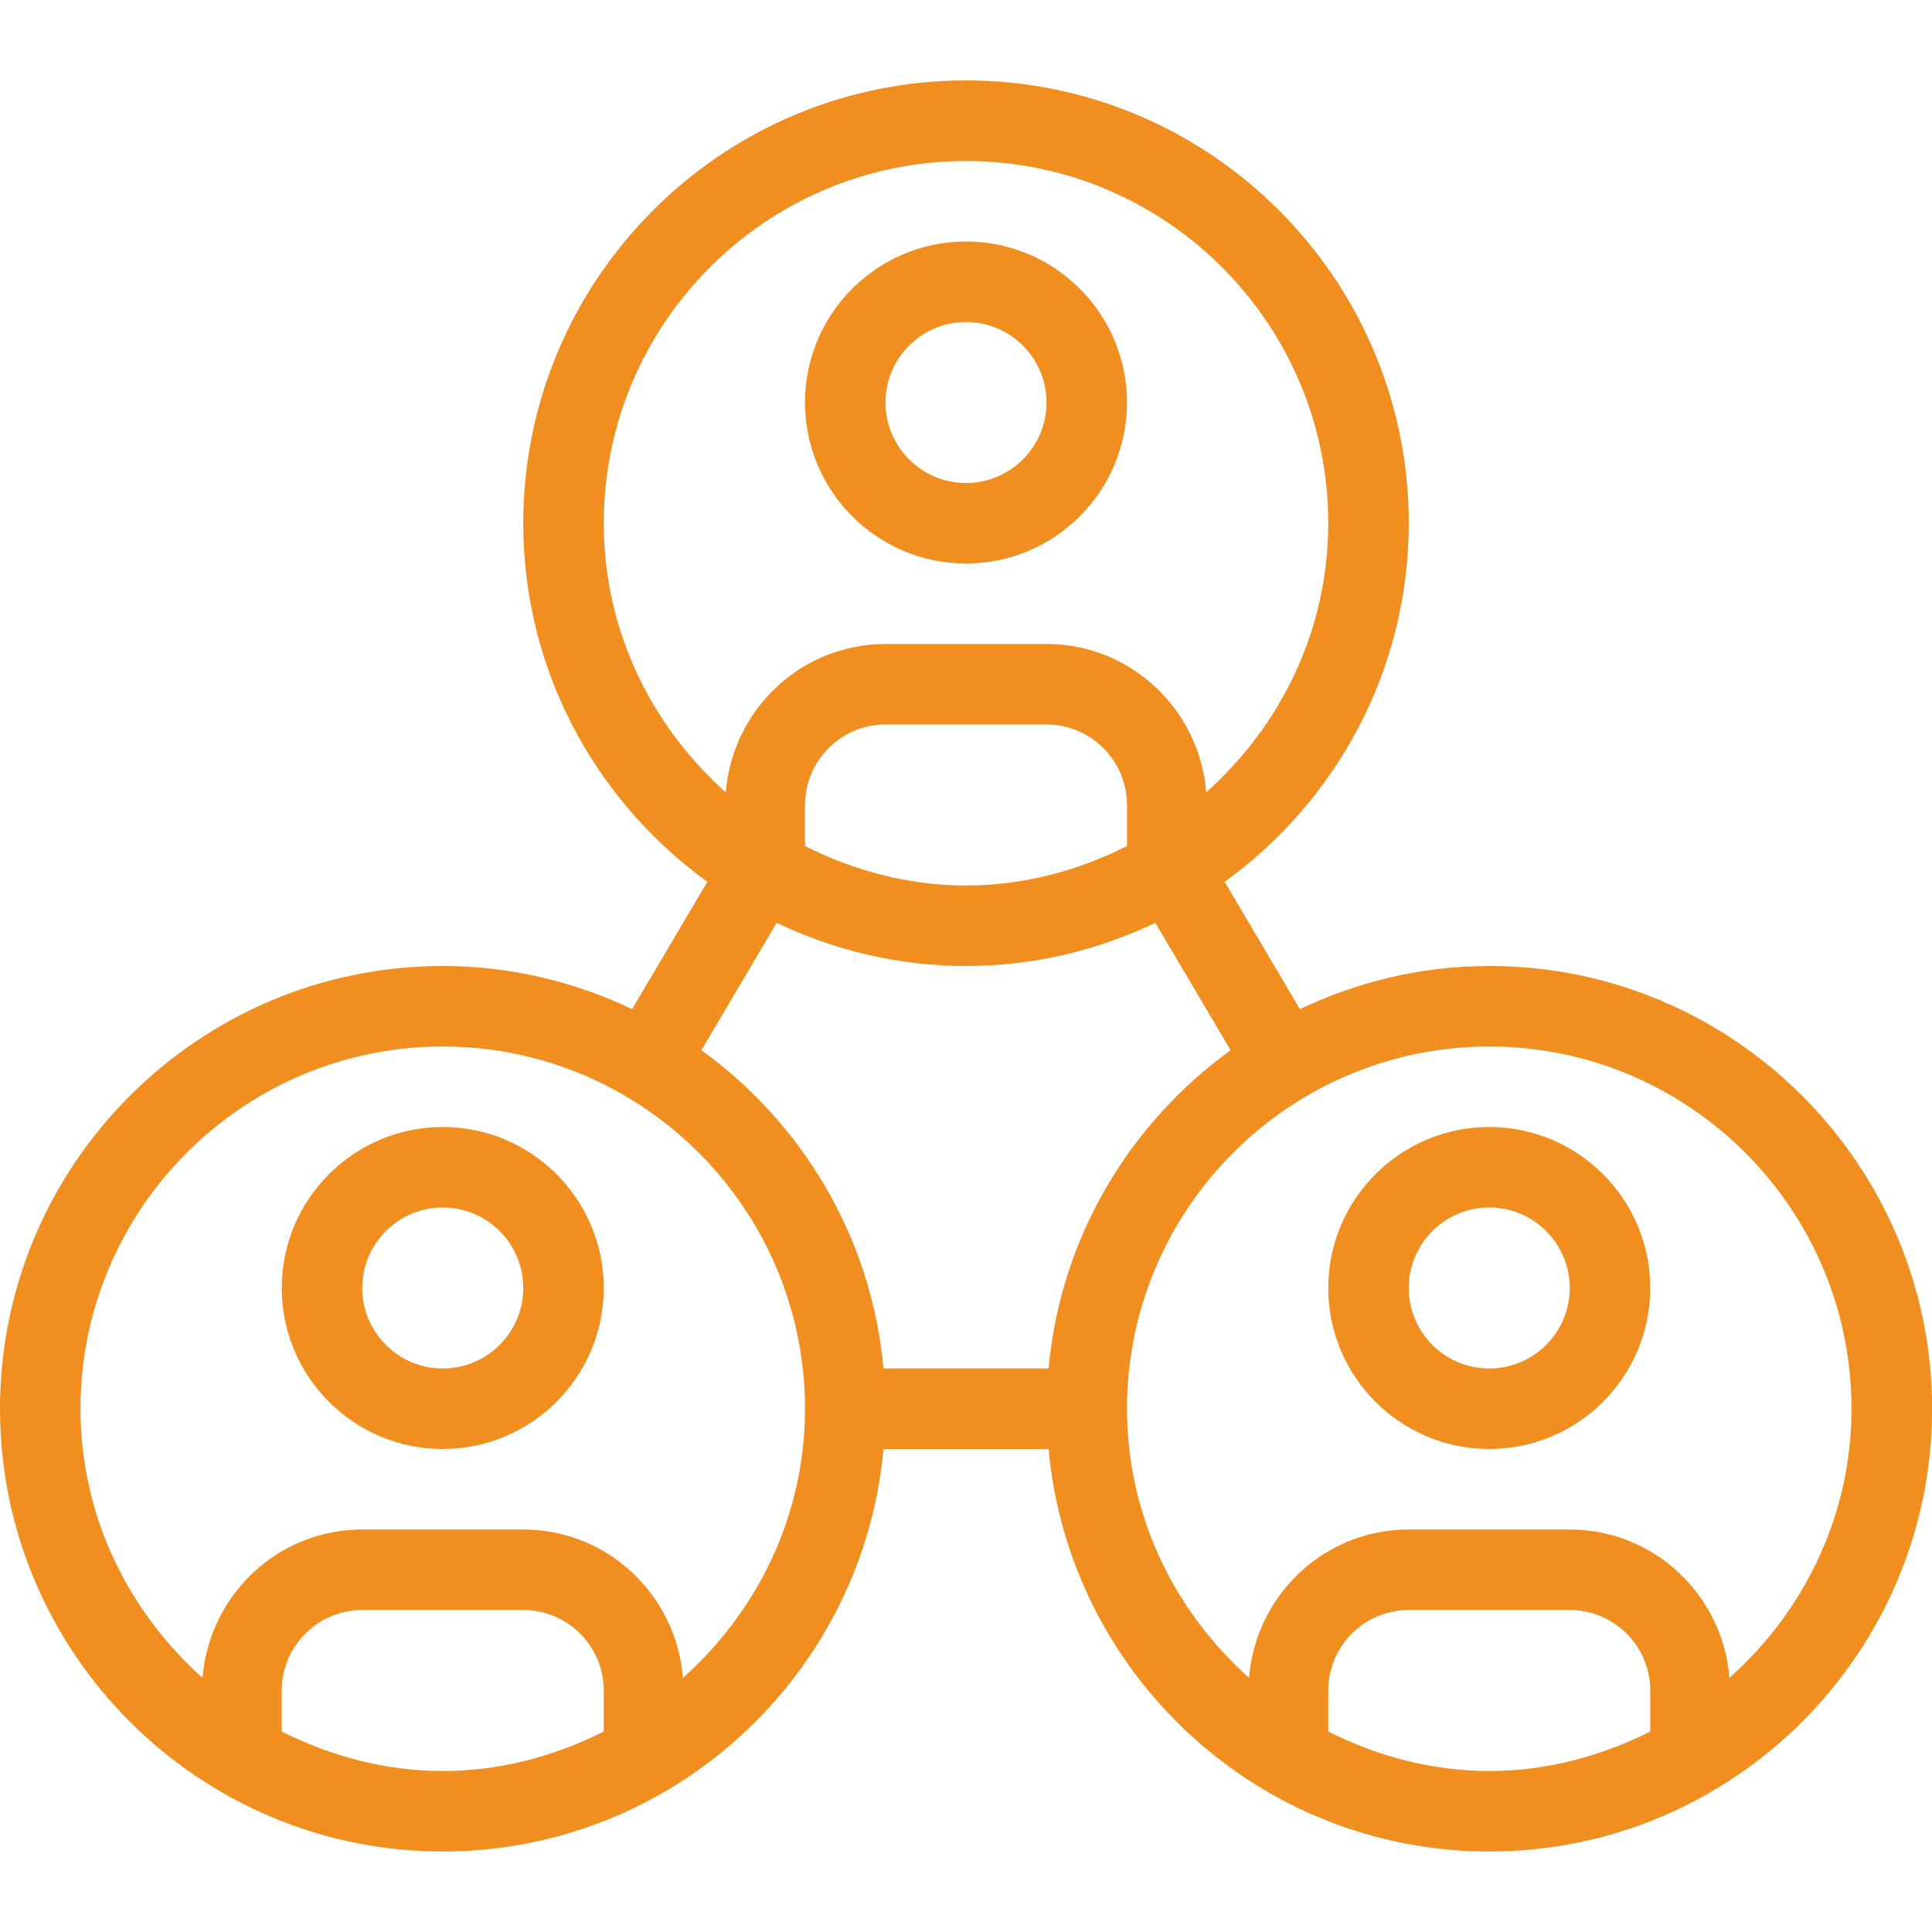 <?xml version="1.0" encoding="UTF-8"?>
<svg xmlns="http://www.w3.org/2000/svg" id="Layer_1" data-name="Layer 1" viewBox="0 0 24 24" fill="#f18e20" width="64" height="64">
  <path d="M12,7c1.103,0,2-.897,2-2s-.897-2-2-2-2,.897-2,2,.897,2,2,2Zm0-3c.552,0,1,.449,1,1s-.448,1-1,1-1-.449-1-1,.448-1,1-1Zm6.5,8c-.842,0-1.638,.196-2.352,.536l-.935-1.582c1.382-1,2.287-2.622,2.287-4.455,0-3.033-2.468-5.5-5.5-5.5S6.5,3.467,6.5,6.5c0,1.833,.905,3.454,2.287,4.454l-.935,1.582c-.714-.34-1.51-.536-2.352-.536-3.032,0-5.5,2.467-5.5,5.5s2.468,5.5,5.5,5.5c2.863,0,5.221-2.201,5.475-5h2.051c.254,2.799,2.611,5,5.475,5,3.032,0,5.5-2.467,5.5-5.5s-2.468-5.5-5.5-5.5Zm-4.5-1.49c-.605,.303-1.278,.49-2,.49s-1.395-.187-2-.49v-.51c0-.551,.448-1,1-1h2c.552,0,1,.449,1,1v.51ZM7.5,6.5c0-2.481,2.019-4.5,4.5-4.5s4.5,2.019,4.5,4.5c0,1.332-.593,2.518-1.516,3.343-.082-1.028-.935-1.843-1.984-1.843h-2c-1.049,0-1.902,.814-1.984,1.843-.923-.825-1.516-2.011-1.516-3.343Zm2.148,4.964c.714,.34,1.51,.536,2.352,.536s1.638-.196,2.352-.536l.935,1.582c-1.255,.908-2.114,2.328-2.261,3.954h-2.051c-.147-1.626-1.007-3.047-2.262-3.954l.935-1.582ZM3.5,21.51v-.51c0-.551,.448-1,1-1h2c.552,0,1,.449,1,1v.51c-.605,.303-1.278,.49-2,.49s-1.395-.187-2-.49Zm4.984-.667c-.082-1.028-.935-1.843-1.984-1.843h-2c-1.049,0-1.902,.814-1.984,1.843-.923-.825-1.516-2.011-1.516-3.343,0-2.481,2.019-4.5,4.5-4.5s4.5,2.019,4.5,4.5c0,1.332-.593,2.518-1.516,3.343Zm8.016,.667v-.51c0-.551,.448-1,1-1h2c.552,0,1,.449,1,1v.51c-.605,.303-1.278,.49-2,.49s-1.395-.187-2-.49Zm4.984-.667c-.082-1.028-.935-1.843-1.984-1.843h-2c-1.049,0-1.902,.814-1.984,1.843-.923-.825-1.516-2.011-1.516-3.343,0-2.481,2.019-4.5,4.5-4.5s4.5,2.019,4.5,4.5c0,1.332-.593,2.518-1.516,3.343Zm-2.984-6.843c-1.103,0-2,.897-2,2s.897,2,2,2,2-.897,2-2-.897-2-2-2Zm0,3c-.552,0-1-.449-1-1s.448-1,1-1,1,.449,1,1-.448,1-1,1Zm-13-3c-1.103,0-2,.897-2,2s.897,2,2,2,2-.897,2-2-.897-2-2-2Zm0,3c-.552,0-1-.449-1-1s.448-1,1-1,1,.449,1,1-.448,1-1,1Z"/>
</svg>
